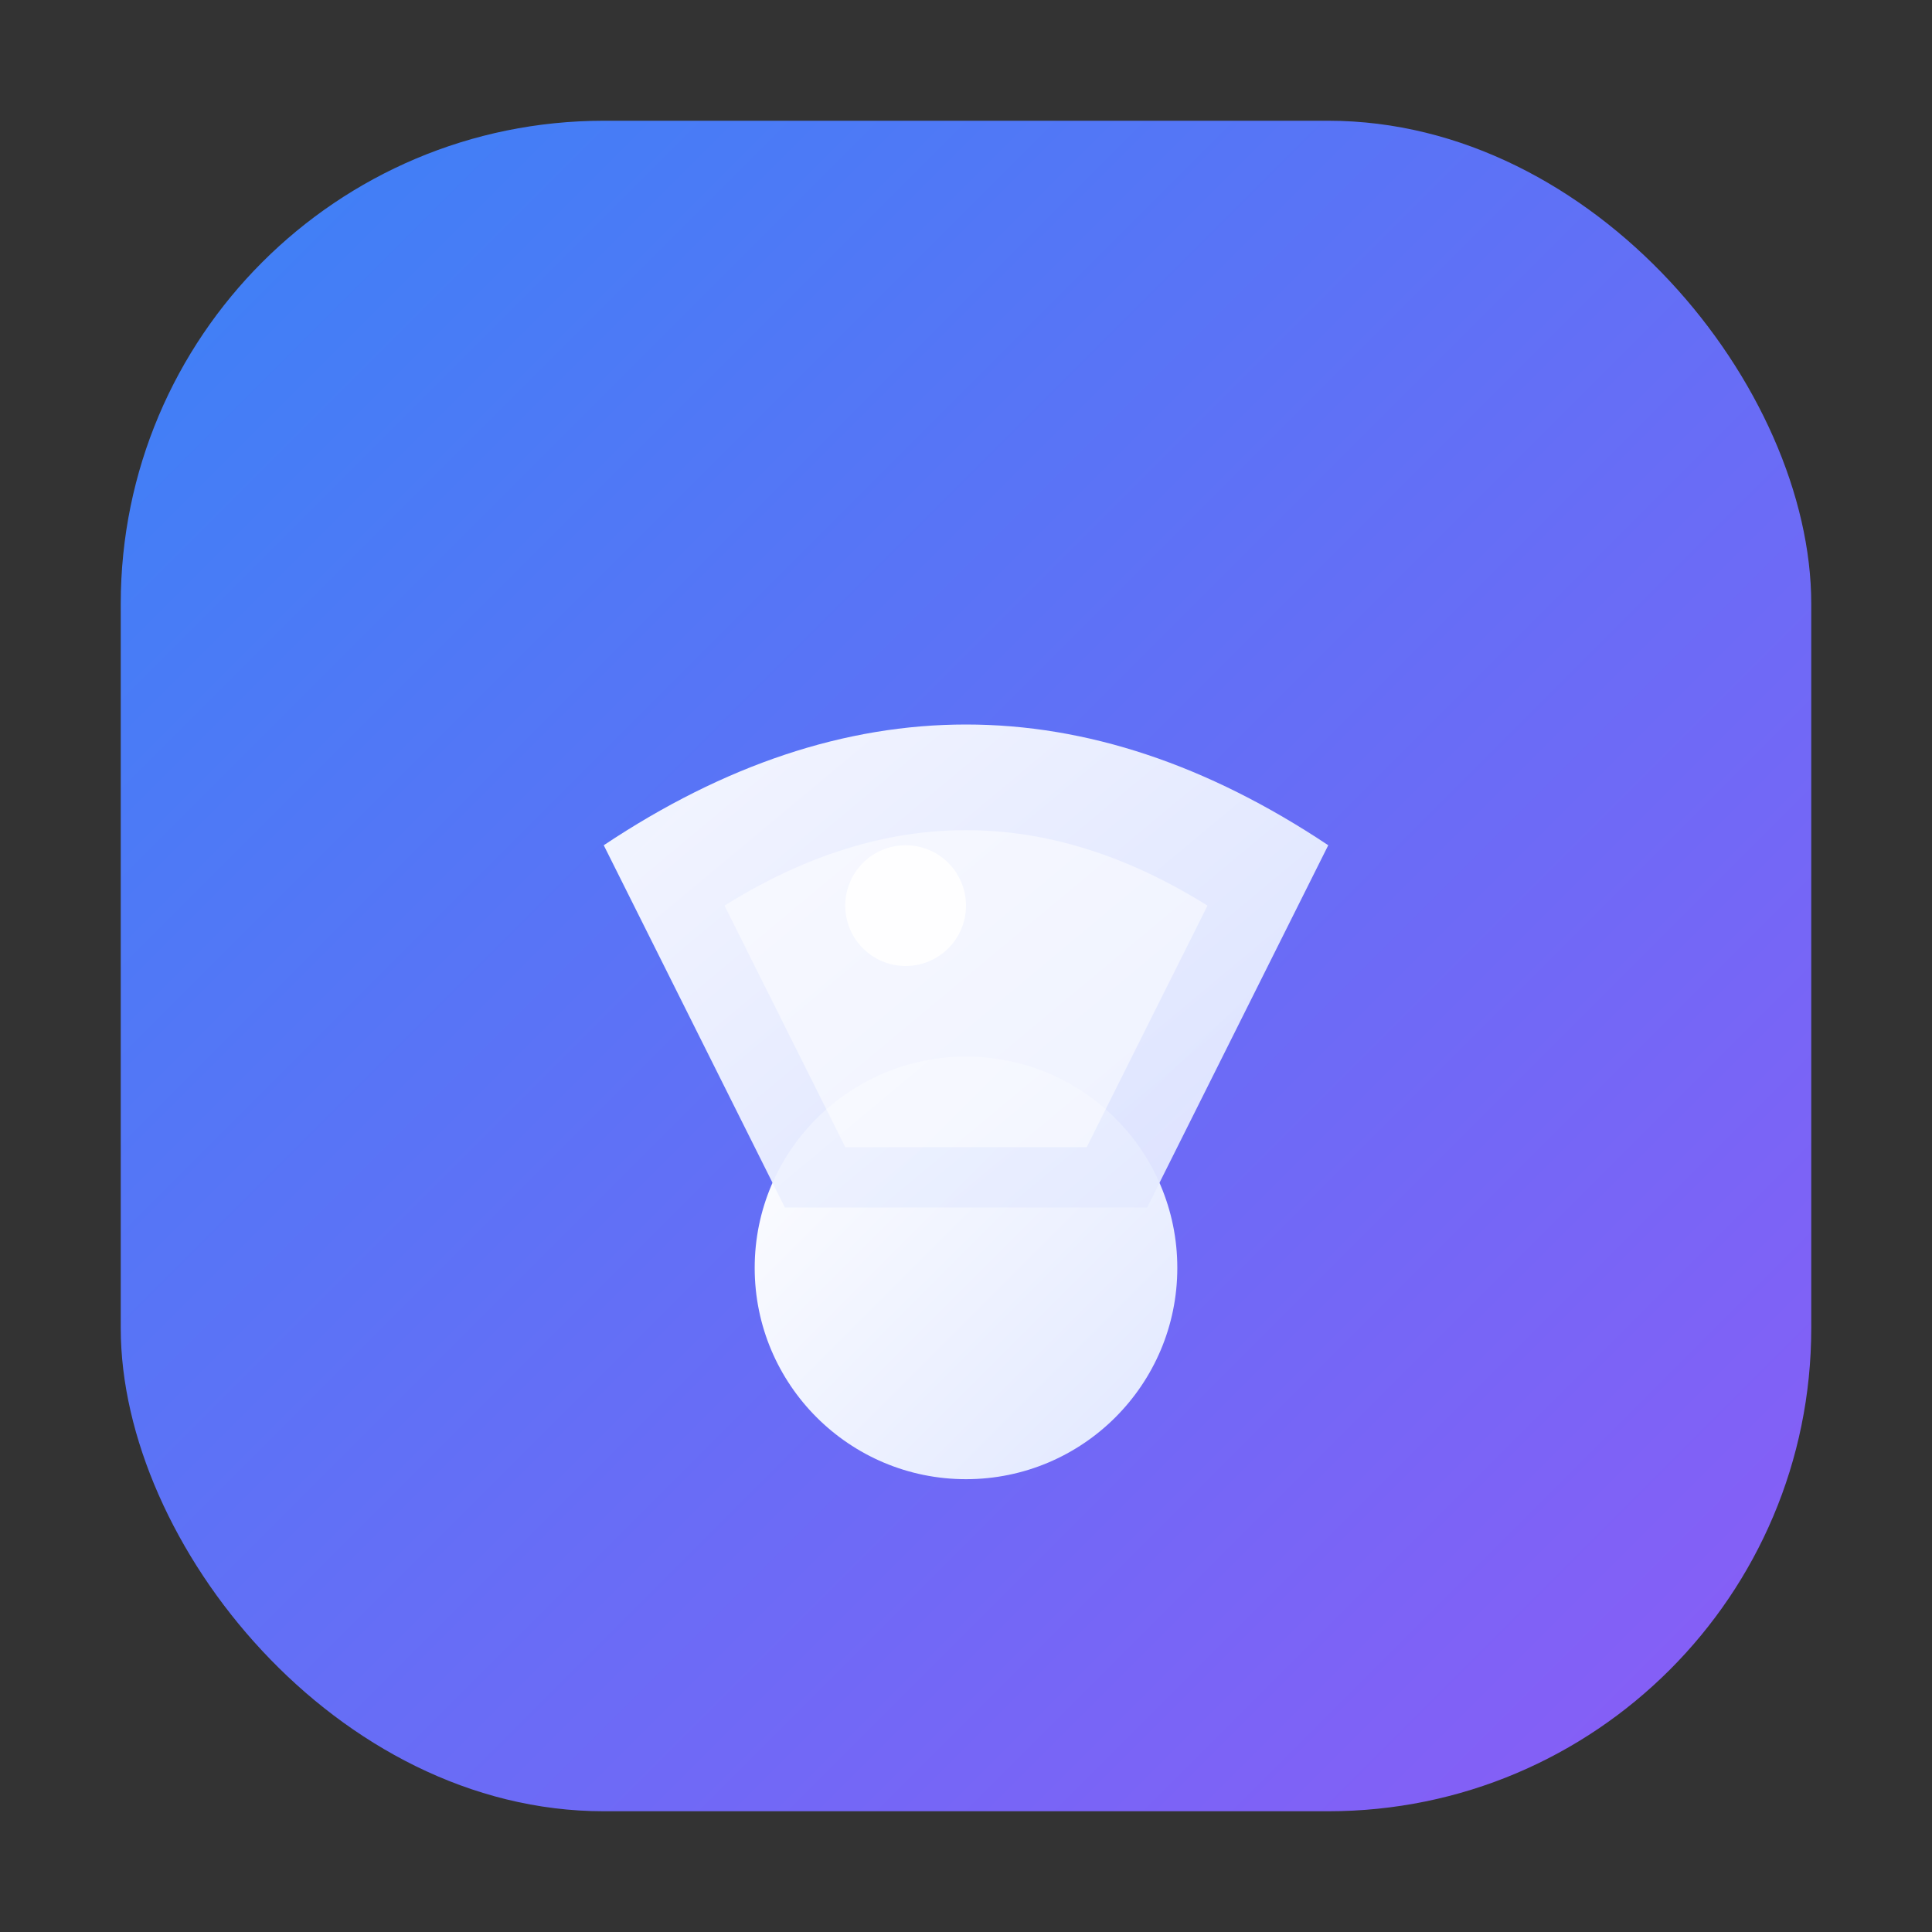 <svg xmlns="http://www.w3.org/2000/svg" viewBox="0 0 32 32">
  <rect x="0" y="0" width="32" height="32" fill="#333333" stroke="none"/>
  <defs>
    <linearGradient id="bgGrad" x1="0%" y1="0%" x2="100%" y2="100%">
      <stop offset="0%" style="stop-color:#3B82F6;stop-opacity:1" />
      <stop offset="100%" style="stop-color:#8B5CF6;stop-opacity:1" />
    </linearGradient>
    <linearGradient id="shuttleGrad" x1="0%" y1="0%" x2="100%" y2="100%">
      <stop offset="0%" style="stop-color:#ffffff;stop-opacity:1" />
      <stop offset="100%" style="stop-color:#e0e7ff;stop-opacity:1" />
    </linearGradient>
  </defs>

  <!-- Background rounded square -->
  <rect x="2" y="2" width="28" height="28" rx="8" fill="url(#bgGrad)"/>

  <!-- Shuttlecock simplified design -->
  <g transform="translate(16, 16)">
    <!-- Cork base -->
    <circle cx="0" cy="5" r="3.5" fill="url(#shuttleGrad)"/>

    <!-- Feather cone -->
    <path d="M -6 -2 L -3 4 L 3 4 L 6 -2 Q 0 -6 -6 -2 Z" fill="url(#shuttleGrad)" opacity="0.95"/>
    <path d="M -4 -1 L -2 3 L 2 3 L 4 -1 Q 0 -3.5 -4 -1 Z" fill="white" opacity="0.5"/>

    <!-- Highlight -->
    <circle cx="-1" cy="-1" r="1" fill="white" opacity="0.9"/>
  </g>
</svg>